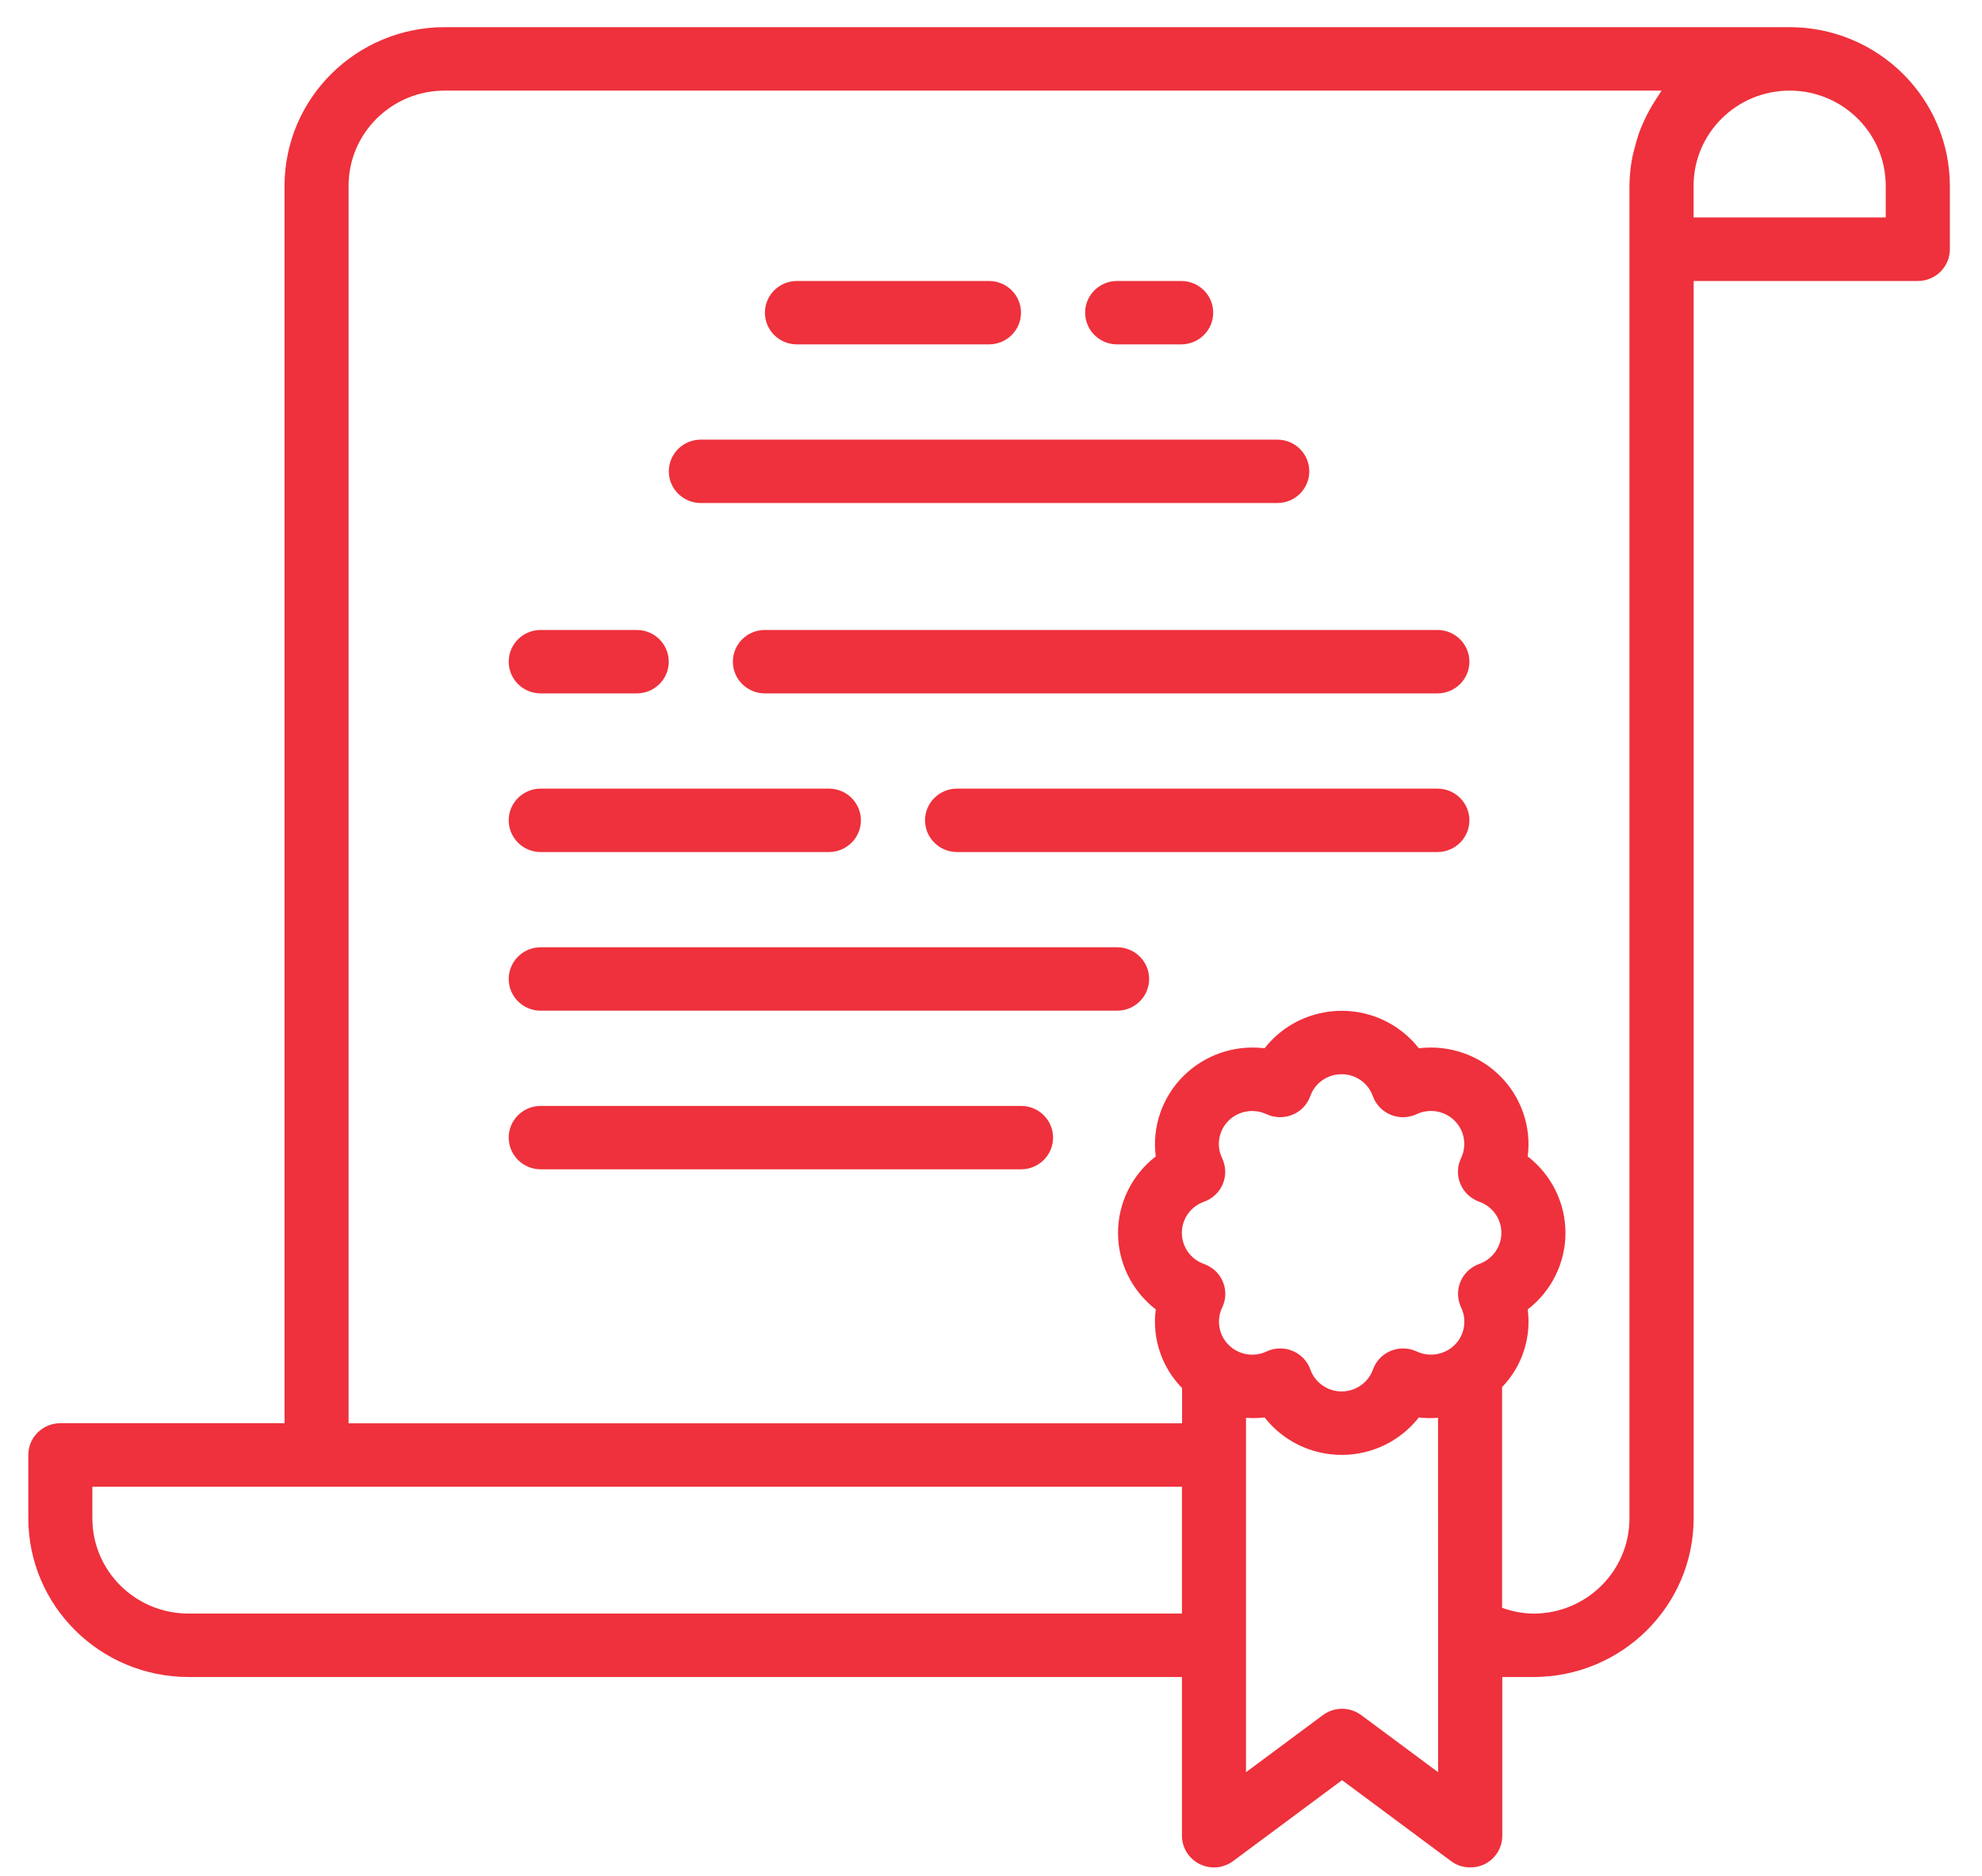 <svg width="56" height="53" viewBox="0 0 56 53" fill="none" xmlns="http://www.w3.org/2000/svg">
<path d="M50.566 0.767H12.563C10.066 0.771 8.043 2.775 8.039 5.249V40.207H1.704C1.204 40.207 0.8 40.609 0.8 41.102V42.895C0.804 45.369 2.828 47.373 5.325 47.377H33.395V51.859C33.395 52.198 33.588 52.509 33.895 52.661C34.203 52.814 34.568 52.781 34.842 52.576L37.919 50.291L40.996 52.576C41.152 52.694 41.343 52.757 41.539 52.755C41.681 52.757 41.818 52.726 41.945 52.665C42.253 52.513 42.448 52.2 42.446 51.859V47.377H43.329C45.826 47.373 47.849 45.369 47.853 42.895V7.938H54.188C54.688 7.938 55.092 7.535 55.092 7.042V5.249C55.086 2.775 53.062 0.771 50.566 0.767ZM33.395 45.584H5.325C3.826 45.584 2.61 44.38 2.61 42.895V42H33.395V45.584ZM40.633 50.066L38.462 48.454C38.141 48.214 37.698 48.214 37.376 48.454L35.205 50.066V40.054C35.379 40.069 35.556 40.064 35.73 40.044C36.253 40.712 37.056 41.102 37.909 41.102C38.762 41.102 39.565 40.712 40.088 40.044C40.269 40.066 40.451 40.069 40.631 40.054L40.633 50.066ZM41.798 35.706C41.556 35.792 41.363 35.974 41.265 36.208C41.166 36.444 41.173 36.708 41.283 36.937C41.453 37.292 41.382 37.717 41.101 37.995C40.82 38.273 40.394 38.348 40.033 38.182C39.801 38.072 39.535 38.066 39.297 38.162C39.059 38.259 38.877 38.45 38.791 38.69C38.659 39.061 38.305 39.309 37.907 39.309C37.509 39.309 37.155 39.061 37.023 38.69C36.937 38.45 36.753 38.257 36.517 38.162C36.279 38.064 36.013 38.072 35.781 38.182C35.422 38.35 34.994 38.275 34.715 37.995C34.434 37.715 34.362 37.292 34.533 36.937C34.643 36.708 34.65 36.444 34.551 36.21C34.453 35.974 34.26 35.794 34.018 35.708C33.643 35.576 33.393 35.225 33.393 34.829C33.393 34.433 33.643 34.084 34.018 33.95C34.26 33.864 34.453 33.682 34.549 33.448C34.648 33.215 34.639 32.951 34.531 32.721C34.358 32.366 34.43 31.941 34.711 31.661C34.992 31.383 35.418 31.308 35.779 31.474C36.011 31.584 36.277 31.59 36.515 31.494C36.753 31.397 36.935 31.206 37.021 30.966C37.153 30.595 37.507 30.347 37.905 30.347C38.303 30.347 38.657 30.595 38.788 30.966C38.874 31.206 39.059 31.397 39.295 31.494C39.533 31.592 39.799 31.584 40.031 31.474C40.389 31.306 40.818 31.381 41.099 31.661C41.38 31.941 41.451 32.364 41.281 32.719C41.17 32.949 41.164 33.213 41.263 33.448C41.361 33.682 41.554 33.864 41.796 33.95C42.171 34.084 42.421 34.435 42.421 34.829C42.421 35.221 42.171 35.572 41.798 35.706ZM46.876 2.672C46.824 2.743 46.779 2.82 46.732 2.895C46.636 3.047 46.55 3.206 46.472 3.37C46.431 3.46 46.394 3.543 46.357 3.63C46.289 3.807 46.234 3.986 46.189 4.168C46.168 4.252 46.142 4.333 46.125 4.418C46.07 4.692 46.041 4.971 46.039 5.251V42.897C46.039 44.382 44.824 45.586 43.325 45.586C43.024 45.58 42.724 45.525 42.441 45.422V39.187C43.005 38.6 43.27 37.794 43.165 36.992C43.837 36.474 44.231 35.676 44.231 34.831C44.231 33.986 43.837 33.19 43.165 32.67C43.272 31.834 42.983 30.995 42.382 30.396C41.781 29.799 40.935 29.511 40.088 29.614C39.565 28.946 38.762 28.556 37.909 28.556C37.056 28.556 36.253 28.946 35.73 29.614C34.885 29.511 34.039 29.799 33.438 30.398C32.837 30.995 32.548 31.834 32.655 32.67C31.983 33.188 31.589 33.986 31.589 34.831C31.589 35.676 31.983 36.472 32.655 36.992C32.548 37.806 32.821 38.625 33.399 39.214V40.209H9.849V5.249C9.849 3.764 11.065 2.56 12.563 2.56H46.945C46.921 2.595 46.902 2.635 46.876 2.672ZM53.28 6.144H47.851V5.249C47.851 3.764 49.067 2.56 50.566 2.56C52.064 2.56 53.28 3.764 53.28 5.249V6.144Z" fill="#EE313C"/>
<path d="M31.564 7.938H33.374C33.875 7.938 34.278 8.34 34.278 8.834C34.278 9.329 33.873 9.729 33.374 9.729H31.564C31.064 9.729 30.66 9.327 30.66 8.834C30.658 8.34 31.064 7.938 31.564 7.938Z" fill="#EE313C"/>
<path d="M22.516 7.938H27.944C28.444 7.938 28.848 8.34 28.848 8.834C28.848 9.329 28.442 9.729 27.944 9.729H22.516C22.015 9.729 21.612 9.327 21.612 8.834C21.612 8.34 22.015 7.938 22.516 7.938Z" fill="#EE313C"/>
<path d="M19.801 12.42H36.089C36.589 12.42 36.993 12.822 36.993 13.316C36.993 13.811 36.587 14.211 36.089 14.211H19.801C19.301 14.211 18.897 13.809 18.897 13.316C18.897 12.822 19.301 12.42 19.801 12.42Z" fill="#EE313C"/>
<path d="M15.277 17.797H17.991C18.491 17.797 18.895 18.199 18.895 18.693C18.895 19.189 18.489 19.589 17.991 19.589H15.277C14.777 19.589 14.373 19.187 14.373 18.693C14.373 18.199 14.777 17.797 15.277 17.797Z" fill="#EE313C"/>
<path d="M15.277 22.279H23.42C23.92 22.279 24.324 22.681 24.324 23.175C24.324 23.67 23.918 24.071 23.42 24.071H15.277C14.777 24.071 14.373 23.668 14.373 23.175C14.373 22.681 14.777 22.279 15.277 22.279Z" fill="#EE313C"/>
<path d="M21.612 17.797H40.613C41.113 17.797 41.517 18.199 41.517 18.693C41.517 19.189 41.111 19.589 40.613 19.589H21.612C21.111 19.589 20.707 19.187 20.707 18.693C20.706 18.199 21.111 17.797 21.612 17.797Z" fill="#EE313C"/>
<path d="M27.04 22.279H40.613C41.113 22.279 41.517 22.681 41.517 23.175C41.517 23.67 41.111 24.071 40.613 24.071H27.04C26.54 24.071 26.136 23.668 26.136 23.175C26.136 22.681 26.54 22.279 27.04 22.279Z" fill="#EE313C"/>
<path d="M15.277 26.761H31.564C32.064 26.761 32.468 27.163 32.468 27.657C32.468 28.152 32.062 28.553 31.564 28.553H15.277C14.777 28.553 14.373 28.151 14.373 27.657C14.373 27.163 14.777 26.761 15.277 26.761Z" fill="#EE313C"/>
<path d="M15.277 31.243H28.85C29.35 31.243 29.754 31.645 29.754 32.138C29.754 32.634 29.348 33.034 28.85 33.034H15.277C14.777 33.034 14.373 32.632 14.373 32.138C14.373 31.643 14.777 31.243 15.277 31.243Z" fill="#EE313C"/>
</svg>
